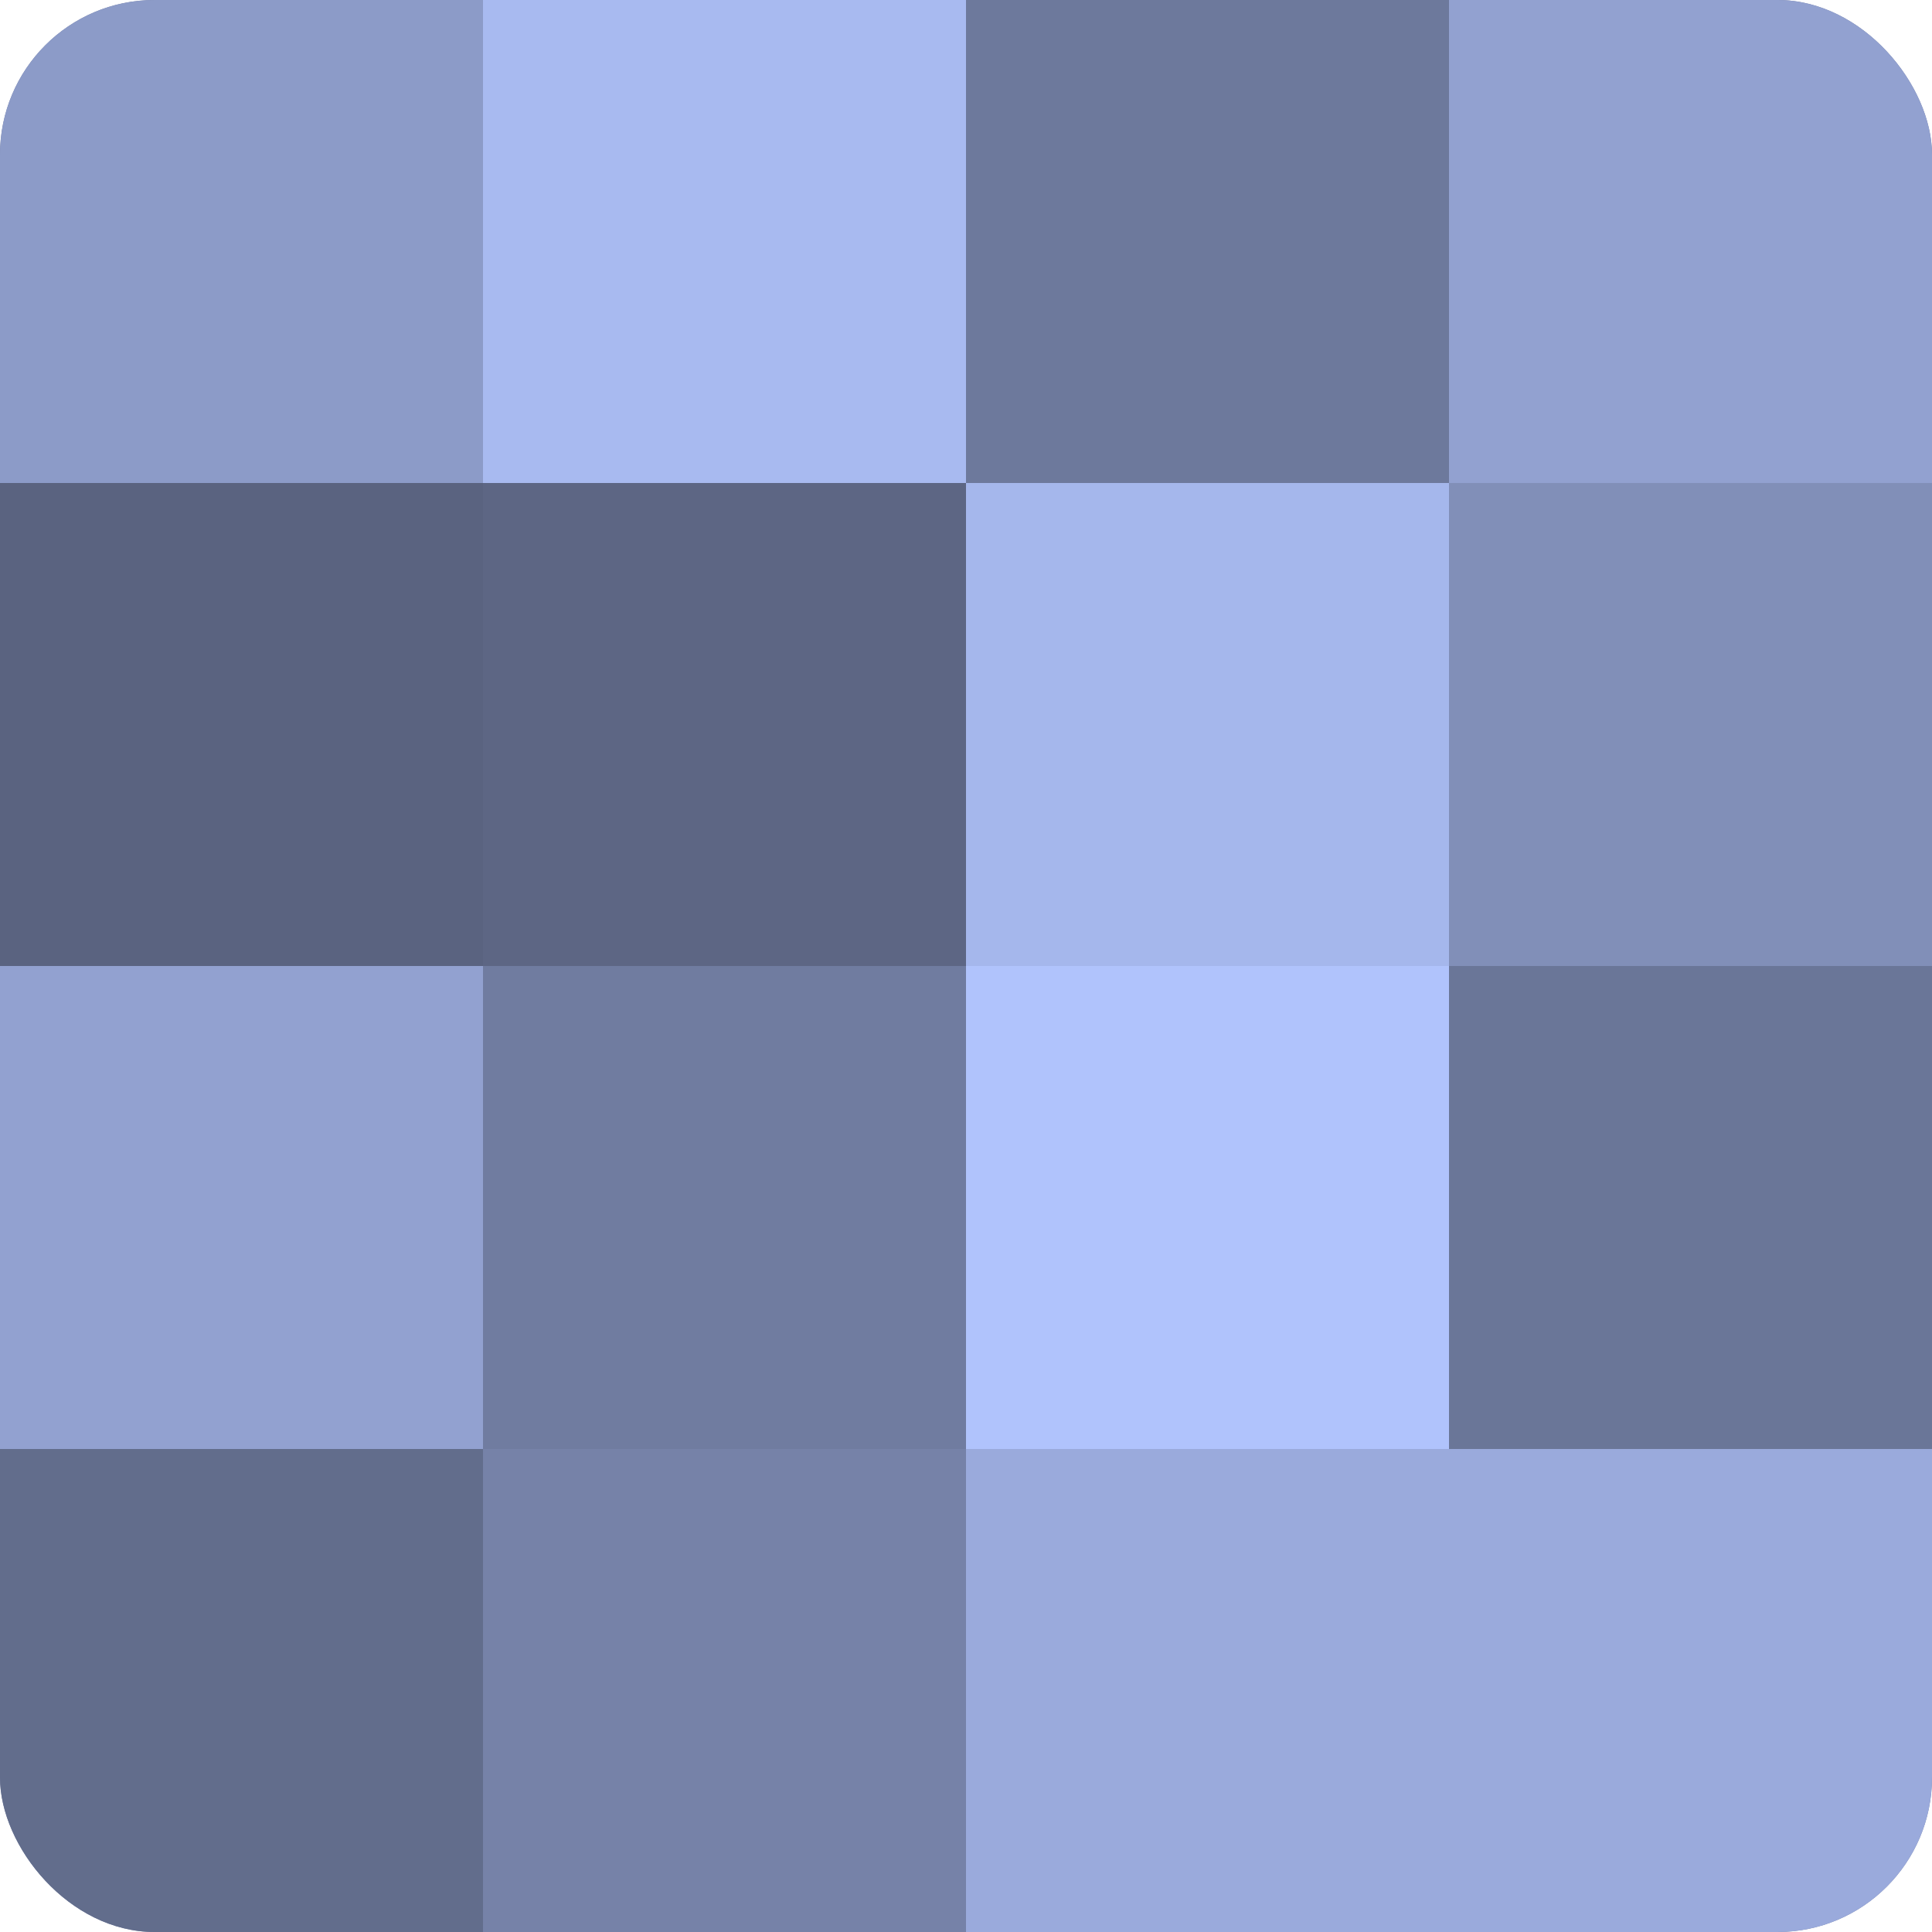<?xml version="1.0" encoding="UTF-8"?>
<svg xmlns="http://www.w3.org/2000/svg" width="60" height="60" viewBox="0 0 100 100" preserveAspectRatio="xMidYMid meet"><defs><clipPath id="c" width="100" height="100"><rect width="100" height="100" rx="8" ry="8"/></clipPath></defs><g clip-path="url(#c)"><rect width="100" height="100" fill="#707ca0"/><rect width="25" height="25" fill="#8c9bc8"/><rect y="25" width="25" height="25" fill="#5a6380"/><rect y="50" width="25" height="25" fill="#92a1d0"/><rect y="75" width="25" height="25" fill="#626d8c"/><rect x="25" width="25" height="25" fill="#a8baf0"/><rect x="25" y="25" width="25" height="25" fill="#5d6684"/><rect x="25" y="50" width="25" height="25" fill="#707ca0"/><rect x="25" y="75" width="25" height="25" fill="#7682a8"/><rect x="50" width="25" height="25" fill="#6d799c"/><rect x="50" y="25" width="25" height="25" fill="#a5b7ec"/><rect x="50" y="50" width="25" height="25" fill="#b0c3fc"/><rect x="50" y="75" width="25" height="25" fill="#9aaadc"/><rect x="75" width="25" height="25" fill="#92a1d0"/><rect x="75" y="25" width="25" height="25" fill="#818fb8"/><rect x="75" y="50" width="25" height="25" fill="#6a7698"/><rect x="75" y="75" width="25" height="25" fill="#9aaadc"/></g></svg>
